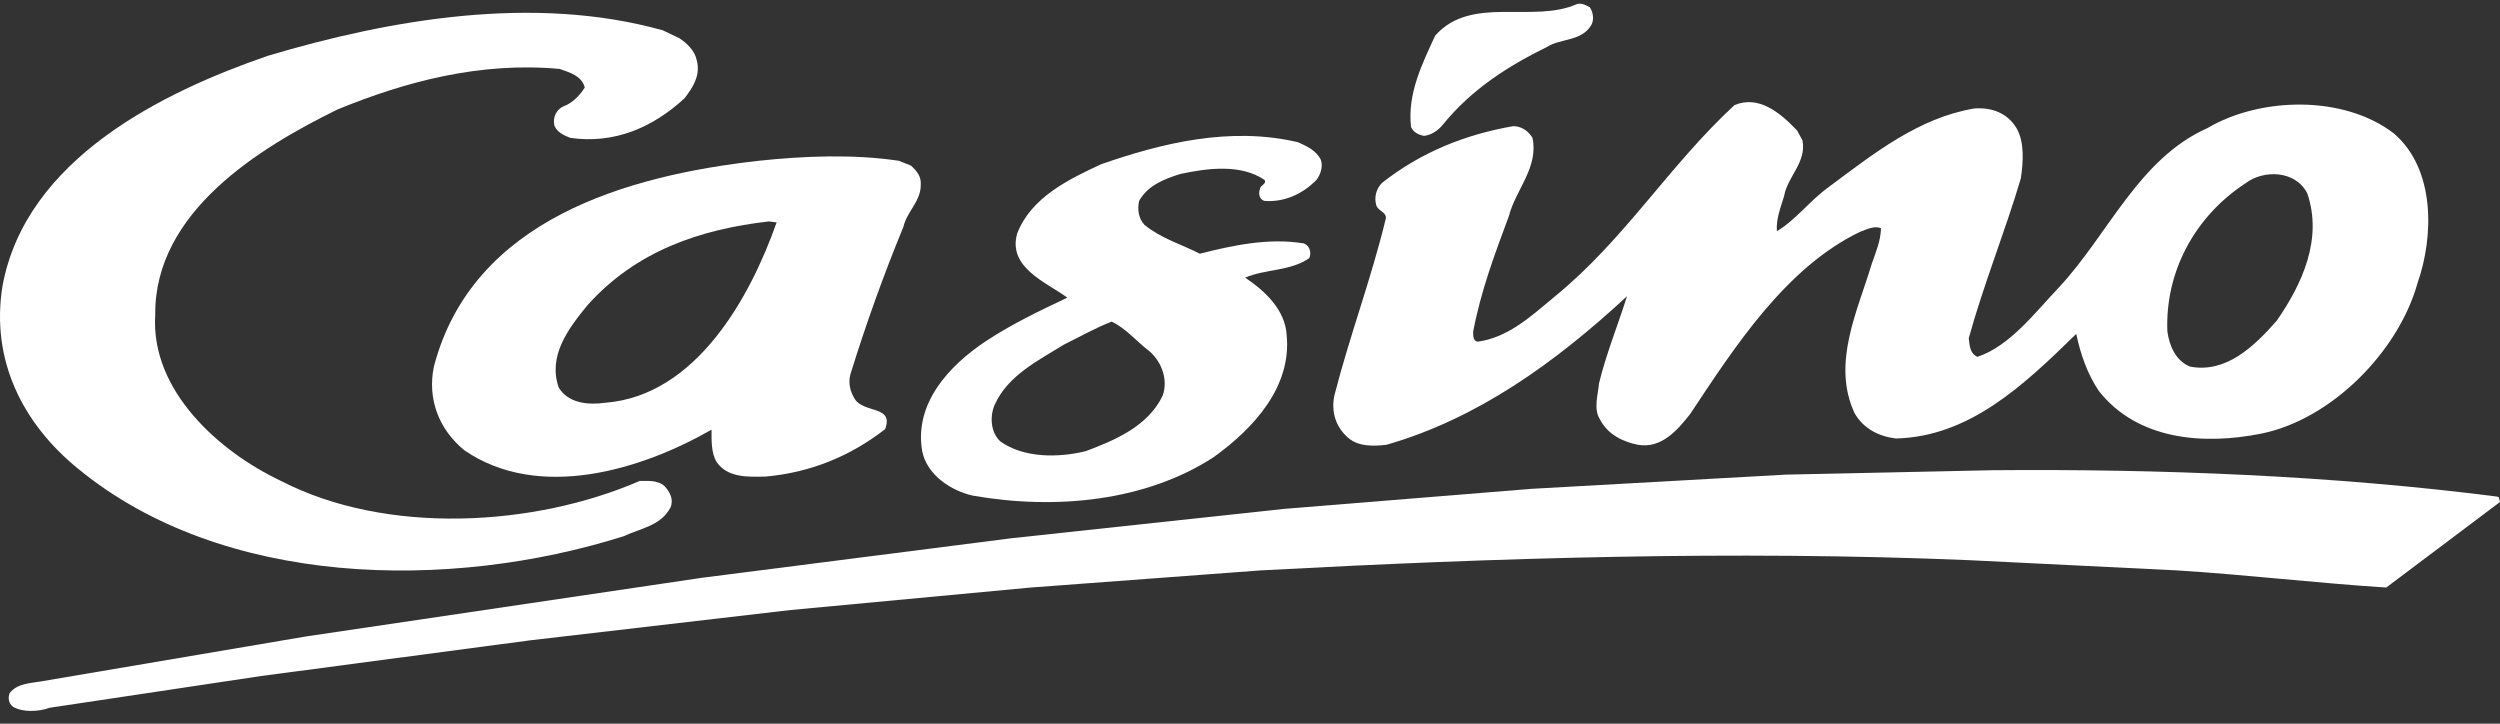 <svg width="152" height="44" viewBox="0 0 152 44" fill="none" xmlns="http://www.w3.org/2000/svg">
<rect x="0" y="0" width="152" height="44" fill="#333333" stroke="none"/>
<g clip-path="url(#clip0_18_2501)">
<path fill-rule="evenodd" clip-rule="evenodd" d="M4.749 28.5C13.541 35.722 27.288 35.958 37.927 32.601C38.924 32.125 40.184 31.976 40.77 30.848C40.975 30.343 40.711 29.897 40.418 29.57C40.008 29.183 39.422 29.242 38.894 29.242C32.446 32.036 23.477 32.541 17.088 29.242C13.365 27.489 9.145 23.774 9.438 19.139C9.379 12.868 15.798 8.975 20.516 6.658C24.649 4.963 29.193 3.746 34.028 4.191C34.614 4.399 35.377 4.608 35.553 5.321C35.26 5.796 34.791 6.272 34.292 6.451C33.852 6.629 33.59 7.104 33.706 7.639C33.883 8.055 34.292 8.233 34.674 8.382C37.341 8.768 39.686 7.758 41.62 5.975C42.148 5.291 42.617 4.549 42.353 3.627C42.236 3.093 41.767 2.617 41.298 2.32L40.302 1.845C32.447 -0.355 23.684 1.19 16.297 3.389C9.906 5.589 1.554 9.66 0.147 17.416C-0.556 21.843 1.32 25.706 4.749 28.5Z" fill="white"/>
<path fill-rule="evenodd" clip-rule="evenodd" d="M86.583 8.262C87.051 8.202 87.432 7.935 87.726 7.578C89.513 5.378 91.769 3.982 94.057 2.853C94.907 2.318 96.166 2.526 96.753 1.516C96.928 1.218 96.869 0.743 96.665 0.446C96.43 0.328 96.226 0.179 95.904 0.237C93.207 1.456 89.455 -0.327 87.257 2.169C86.465 3.893 85.558 5.706 85.792 7.726C85.938 8.054 86.261 8.202 86.584 8.261L86.583 8.262Z" fill="white"/>
<path fill-rule="evenodd" clip-rule="evenodd" d="M81.981 26.627C82.596 27.162 83.504 27.133 84.295 27.044C89.777 25.468 94.497 22.112 98.922 18.01C98.394 19.705 97.661 21.488 97.222 23.301C97.163 23.984 96.868 24.875 97.279 25.5C97.749 26.422 98.686 26.867 99.595 27.045C101.002 27.282 101.968 26.183 102.761 25.173C105.428 21.16 108.563 16.258 113.107 14.088C113.518 13.94 113.986 13.702 114.367 13.881C114.338 14.683 114.044 15.337 113.809 16.021C112.959 18.874 111.348 22.082 112.755 25.114C113.311 26.095 114.279 26.541 115.275 26.661C119.76 26.542 123.042 23.421 126.236 20.301C126.5 21.549 126.911 22.737 127.615 23.777C129.959 26.747 133.946 27.075 137.491 26.363C141.741 25.502 145.815 21.4 146.987 17.21C147.984 14.357 148.072 10.286 145.552 8.117C142.503 5.768 137.434 5.888 134.209 7.789C130.018 9.661 128.2 14.238 125.181 17.477C123.714 19.022 122.191 21.043 120.227 21.696C119.759 21.487 119.759 21.012 119.7 20.566C120.609 17.267 121.898 14.117 122.866 10.849C123.013 9.838 123.1 8.649 122.601 7.787C122.045 6.866 121.076 6.509 120.022 6.599C116.651 7.164 113.927 9.333 111.171 11.383C110.087 12.156 109.178 13.374 108.035 14.058C107.976 13.315 108.27 12.602 108.474 11.918C108.68 10.73 109.852 9.868 109.589 8.531L109.266 7.937C108.241 6.866 106.951 5.767 105.456 6.391C101.47 10.076 98.774 14.563 94.553 18.01C93.088 19.228 91.681 20.536 89.835 20.774C89.541 20.715 89.571 20.387 89.571 20.15C90.039 17.684 90.89 15.425 91.74 13.137C92.15 11.533 93.555 10.194 93.176 8.382C92.913 7.937 92.473 7.67 92.004 7.67C89.101 8.175 86.406 9.244 84.031 11.116C83.679 11.473 83.533 11.978 83.679 12.483C83.798 12.84 84.265 12.87 84.265 13.256C83.386 16.912 82.067 20.389 81.13 24.044C80.923 25.055 81.217 25.975 81.98 26.628L81.981 26.627ZM136.525 11.145C137.609 10.313 139.544 10.343 140.276 11.739C141.243 14.533 139.955 17.296 138.429 19.495C137.024 21.099 135.323 22.705 133.153 22.289C132.275 21.932 131.893 21.011 131.776 20.149C131.63 16.494 133.476 13.136 136.524 11.145H136.525Z" fill="white"/>
<path fill-rule="evenodd" clip-rule="evenodd" d="M59.146 30.134C64.246 31.026 69.697 30.462 73.801 27.788C76.233 26.034 78.55 23.507 78.227 20.358C78.139 18.843 76.908 17.683 75.706 16.881C76.937 16.347 78.462 16.495 79.604 15.693C79.75 15.366 79.634 14.949 79.281 14.801C77.143 14.444 74.945 14.92 72.951 15.425C71.838 14.859 70.607 14.504 69.581 13.671C69.228 13.285 69.14 12.75 69.258 12.215C69.785 11.265 70.812 10.878 71.75 10.581C73.39 10.224 75.442 9.956 76.879 10.937C77.054 11.175 76.614 11.265 76.614 11.472C76.497 11.74 76.556 12.125 76.879 12.215C78.051 12.305 79.164 11.829 80.044 10.937C80.278 10.61 80.455 10.164 80.308 9.718C80.015 9.124 79.429 8.886 78.929 8.65C74.797 7.67 70.605 8.71 66.942 9.988C65.037 10.879 62.692 11.978 61.842 14.207C61.256 16.287 63.66 17.178 64.891 18.099C63.19 18.902 61.519 19.704 59.937 20.744C57.709 22.23 55.57 24.518 56.069 27.431C56.362 28.887 57.827 29.837 59.146 30.134V30.134ZM60.466 24.637C61.258 22.824 63.163 21.902 64.687 20.952C65.653 20.476 66.592 19.941 67.588 19.555C68.438 19.942 69.112 20.773 69.903 21.368C70.665 22.052 71.017 23.122 70.695 24.043C69.816 25.915 67.764 26.777 66.006 27.431C64.335 27.846 62.225 27.846 60.818 26.836C60.232 26.299 60.173 25.321 60.466 24.637Z" fill="white"/>
<path fill-rule="evenodd" clip-rule="evenodd" d="M26.38 22.29C25.969 24.28 26.703 26.123 28.226 27.372C32.769 30.492 39.012 28.559 43.262 26.123C43.262 26.777 43.233 27.549 43.585 28.114C44.26 29.035 45.402 29.004 46.545 28.975C49.241 28.738 51.674 27.756 53.814 26.093C54.371 24.637 52.495 25.14 51.967 24.25C51.703 23.834 51.557 23.299 51.703 22.764C52.643 19.724 53.718 16.73 54.928 13.79C55.132 12.869 56.012 12.216 55.982 11.206C56.012 10.73 55.748 10.403 55.396 10.076L54.663 9.778C51.908 9.362 48.889 9.48 46.105 9.778C38.191 10.67 28.724 13.315 26.38 22.291V22.29ZM35.73 18.544C38.69 15.245 42.589 13.938 46.75 13.462L47.219 13.522C45.606 18.098 42.324 24.042 36.814 24.487C35.73 24.636 34.557 24.516 33.971 23.566C33.297 21.634 34.557 19.97 35.73 18.544Z" fill="white"/>
<path fill-rule="evenodd" clip-rule="evenodd" d="M151.825 30.193C141.858 28.915 131.308 28.5 121.138 28.59L108.563 28.858L93.118 29.721L78.082 30.939L61.523 32.722L42.676 35.13L18.613 38.695L2.492 41.429C1.817 41.547 1.056 41.547 0.587 42.141C0.469 42.439 0.528 42.766 0.792 42.973C1.407 43.329 2.374 43.27 3.019 43.032L15.886 41.101L32.241 38.931L48.068 37.089L62.664 35.722L76.645 34.68C91.035 33.907 105.369 33.462 119.701 34.057L132.363 34.68C136.642 34.948 140.863 35.453 145.083 35.722L152 30.52C151.941 30.402 152 30.224 151.825 30.193Z" fill="white"/>
</g>
<defs>
<clipPath id="clip0_18_2501">
<rect width="152" height="43" fill="white" transform="translate(0 0.225)"/>
</clipPath>
</defs>
</svg>

